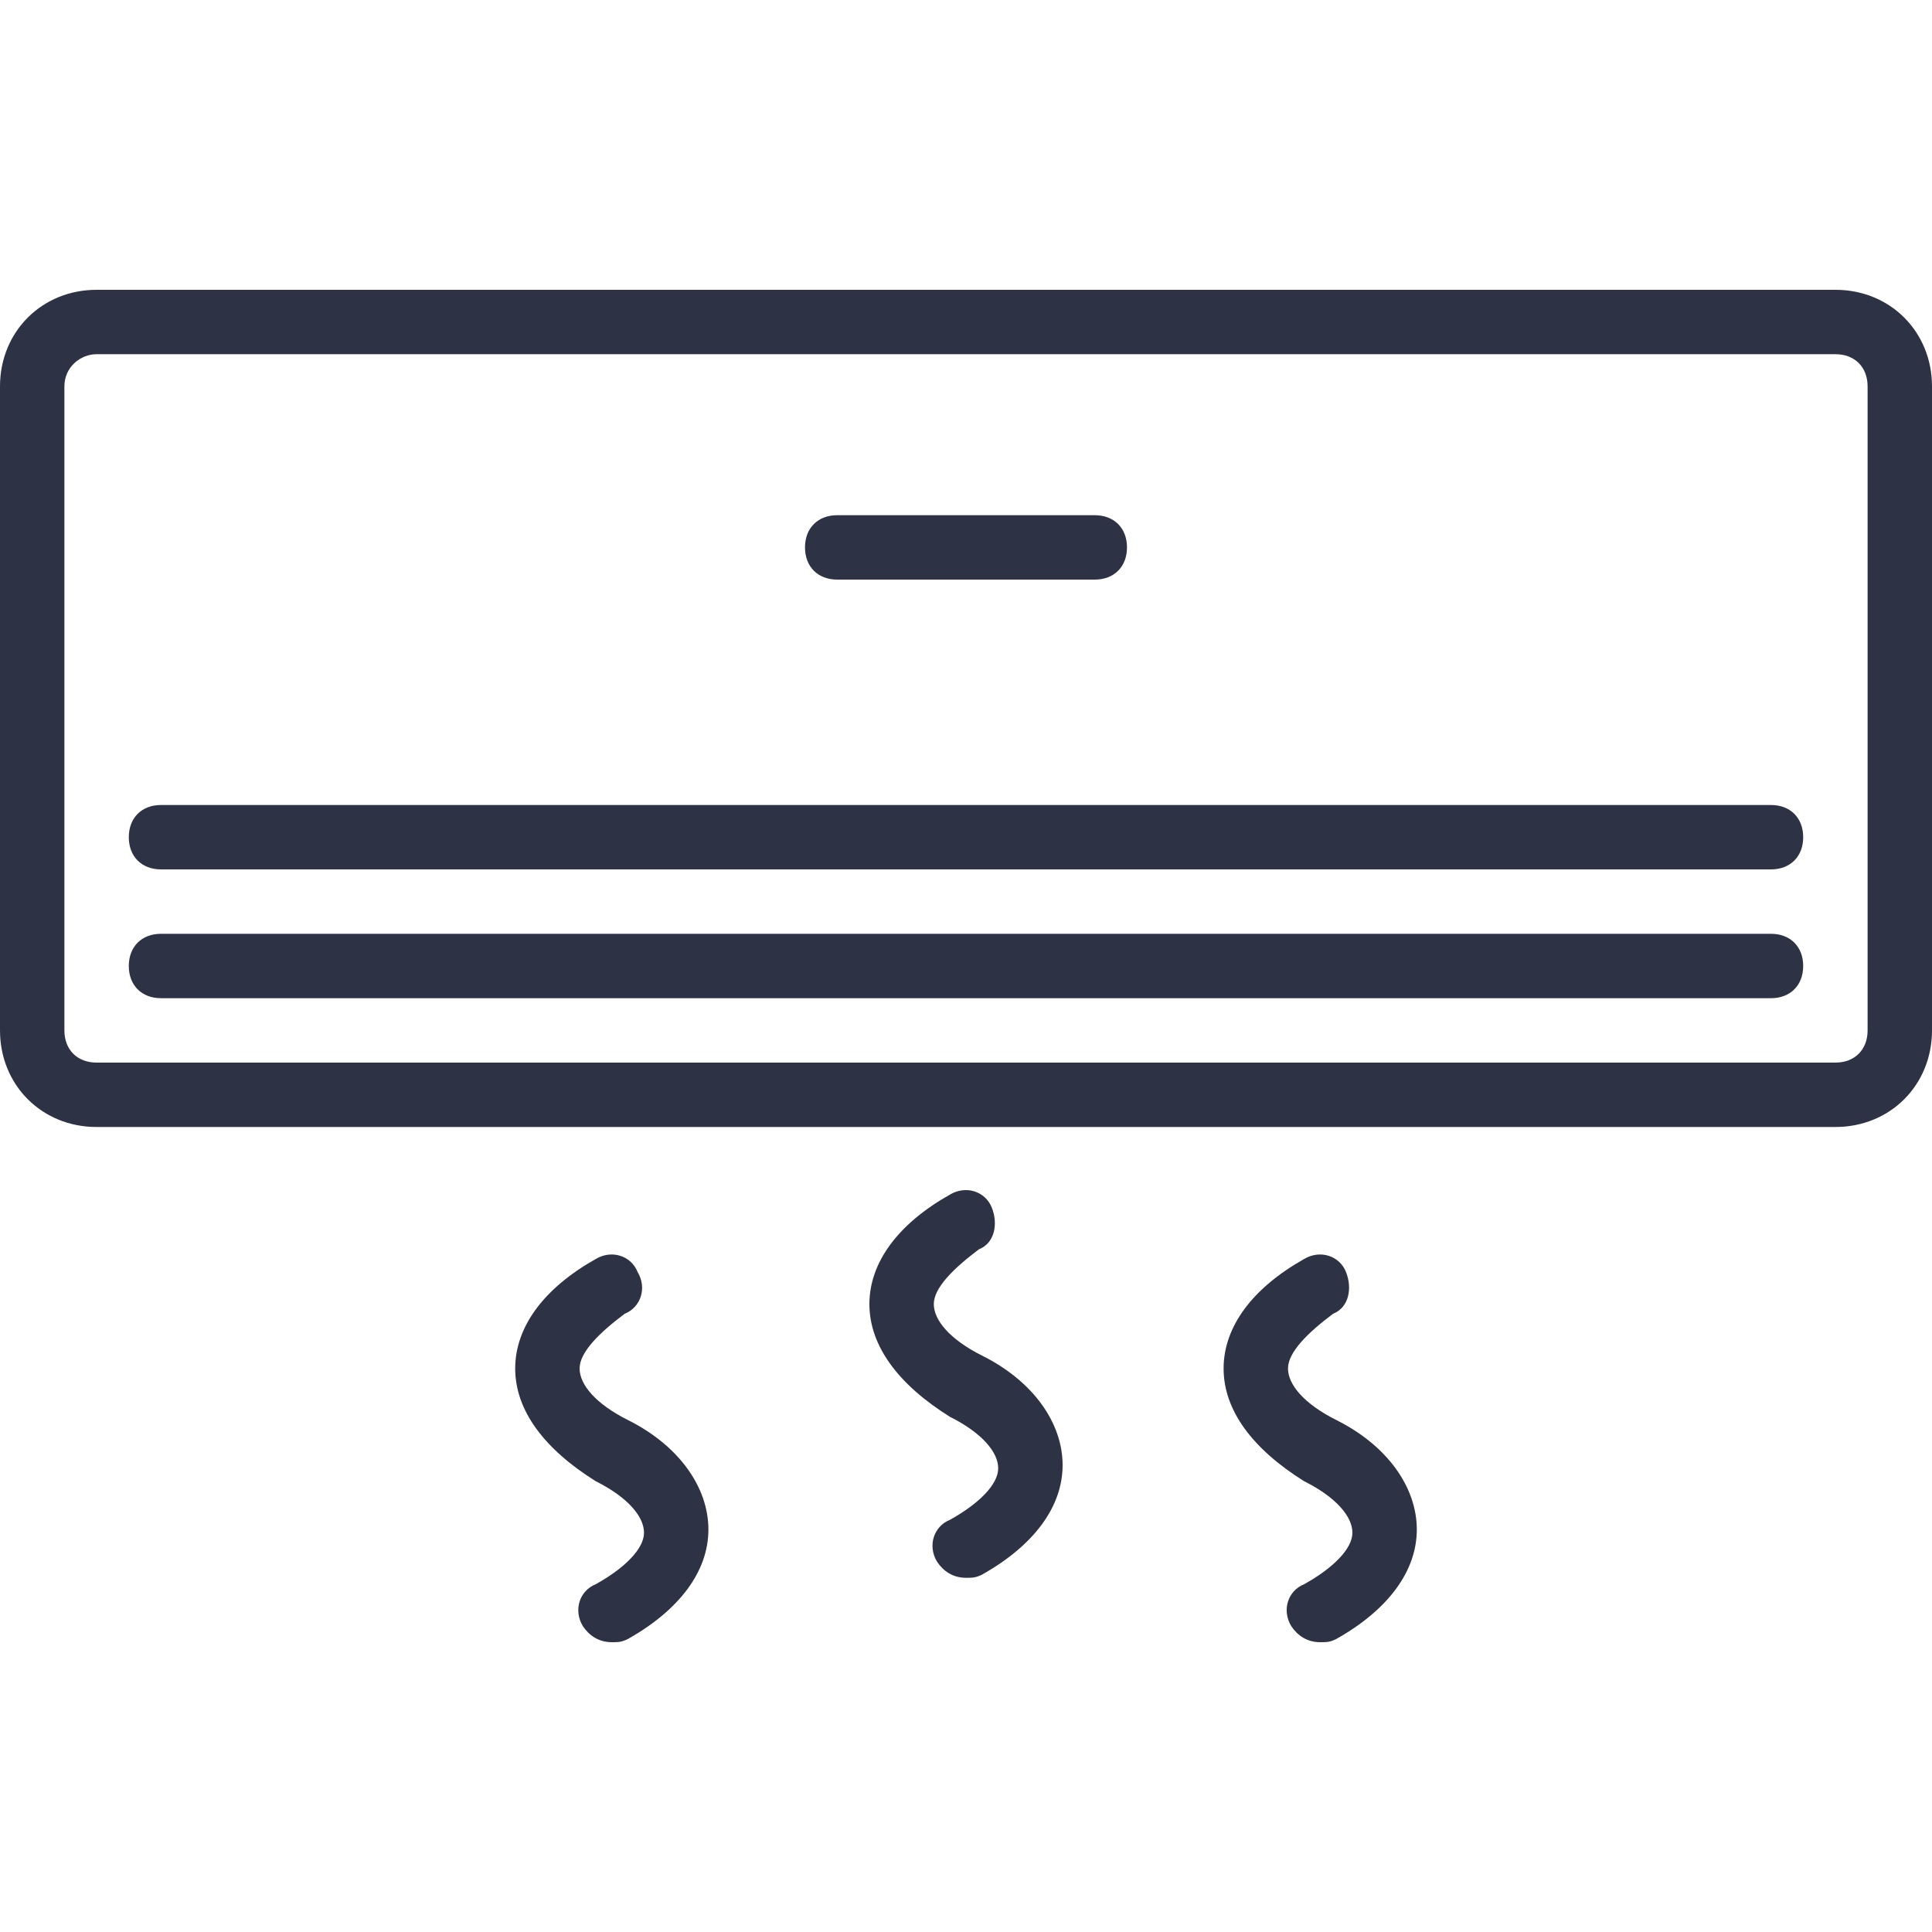 <?xml version="1.0" standalone="yes"?><svg xmlns="http://www.w3.org/2000/svg" xmlns:xlink="http://www.w3.org/1999/xlink" version="1.1" id="Layer_1" x="0px" y="0px" viewBox="0 0 503.607 503.607" style="enable-background:new 0 0 503.607 503.607;zoom: 1;" xml:space="preserve" width="512px" height="512px" class="" visibility="visible"><g><g transform="translate(1 1)"><g><g><path data-original="#000000" data-old_color="#0f7699" d="M477.426,74.541 H24.18 C9.911,74.541 -1,85.452 -1,99.721 V267.59 c0,14.269 10.911,25.18 25.18,25.18 h453.246 c14.269,0 25.18,-10.911 25.18,-25.18 V99.721 C502.607,85.452 491.695,74.541 477.426,74.541  z M485.82,267.59 c0,5.036 -3.357,8.393 -8.393,8.393 H24.18 c-5.036,0 -8.393,-3.357 -8.393,-8.393 V99.721 c0,-5.036 4.197,-8.393 8.393,-8.393 h453.246 c5.036,0 8.393,3.357 8.393,8.393 V267.59  z " class="active-path" fill="#2d3345" visibility="visible"></path><path d="M217.229,150.082 h67.148 c5.036,0 8.393,-3.357 8.393,-8.393 s-3.357,-8.393 -8.393,-8.393 h-67.148 c-5.036,0 -8.393,3.357 -8.393,8.393 S212.193,150.082 217.229,150.082  z " data-old_color="#0f7699" data-original="#000000" fill="#2d3345" class="active-path"></path><path d="M460.639,242.41 H40.967 c-5.036,0 -8.393,3.357 -8.393,8.393 s3.357,8.393 8.393,8.393 h419.672 c5.036,0 8.393,-3.357 8.393,-8.393 S465.675,242.41 460.639,242.41  z " data-old_color="#0f7699" data-original="#000000" fill="#2d3345" class="active-path"></path><path d="M460.639,208.836 H40.967 c-5.036,0 -8.393,3.357 -8.393,8.393 s3.357,8.393 8.393,8.393 h419.672 c5.036,0 8.393,-3.357 8.393,-8.393 S465.675,208.836 460.639,208.836  z " fill="#2d3345" data-original="#000000" class="active-path" data-old_color="#0f7699"></path><path d="M255,352.364 c-8.393,-4.197 -12.59,-9.233 -12.59,-13.43 s5.036,-9.233 11.751,-14.269 c4.197,-1.679 5.036,-6.715 3.357,-10.911 c-1.679,-4.197 -6.715,-5.875 -10.911,-3.357 c-13.43,7.554 -20.984,17.626 -20.984,28.538 c0,10.911 7.554,20.984 20.984,29.377 c8.393,4.197 12.59,9.233 12.59,13.43 s-5.036,9.233 -12.59,13.429 c-4.197,1.679 -5.875,6.715 -3.357,10.911 c1.679,2.518 4.197,4.197 7.554,4.197 c1.679,0 2.518,0 4.197,-0.839 c13.43,-7.554 20.984,-17.626 20.984,-28.538 S268.43,359.079 255,352.364  z " data-old_color="#0f7699" data-original="#000000" fill="#2d3345" class="active-path"></path><path d="M162.672,369.151 c-8.393,-4.197 -12.59,-9.233 -12.59,-13.43 s5.036,-9.233 11.751,-14.269 c4.197,-1.679 5.875,-6.715 3.357,-10.911 c-1.679,-4.197 -6.715,-5.875 -10.911,-3.357 c-13.43,7.554 -20.984,17.626 -20.984,28.538 c0,10.911 7.554,20.984 20.984,29.377 c8.393,4.197 12.59,9.233 12.59,13.43 s-5.036,9.233 -12.59,13.43 c-4.197,1.679 -5.875,6.715 -3.357,10.911 c1.679,2.518 4.197,4.197 7.554,4.197 c1.679,0 2.518,0 4.197,-0.839 c13.43,-7.554 20.984,-17.626 20.984,-28.538 S176.102,375.866 162.672,369.151  z " data-old_color="#0f7699" data-original="#000000" fill="#2d3345" class="active-path"></path><path d="M347.328,369.151 c-8.393,-4.197 -12.59,-9.233 -12.59,-13.43 s5.036,-9.233 11.751,-14.269 c4.197,-1.679 5.036,-6.715 3.357,-10.911 c-1.679,-4.197 -6.715,-5.875 -10.911,-3.357 c-13.43,7.554 -20.984,17.626 -20.984,28.538 c0,10.911 7.554,20.984 20.984,29.377 c8.393,4.197 12.59,9.233 12.59,13.43 s-5.036,9.233 -12.59,13.43 c-4.197,1.679 -5.875,6.715 -3.357,10.911 c1.679,2.518 4.197,4.197 7.554,4.197 c1.679,0 2.518,0 4.197,-0.839 c13.43,-7.554 20.984,-17.626 20.984,-28.538 S360.757,375.866 347.328,369.151  z " data-original="#000000" data-old_color="#0f7699" fill="#2d3345" class="active-path"></path></g></g></g></g></svg>